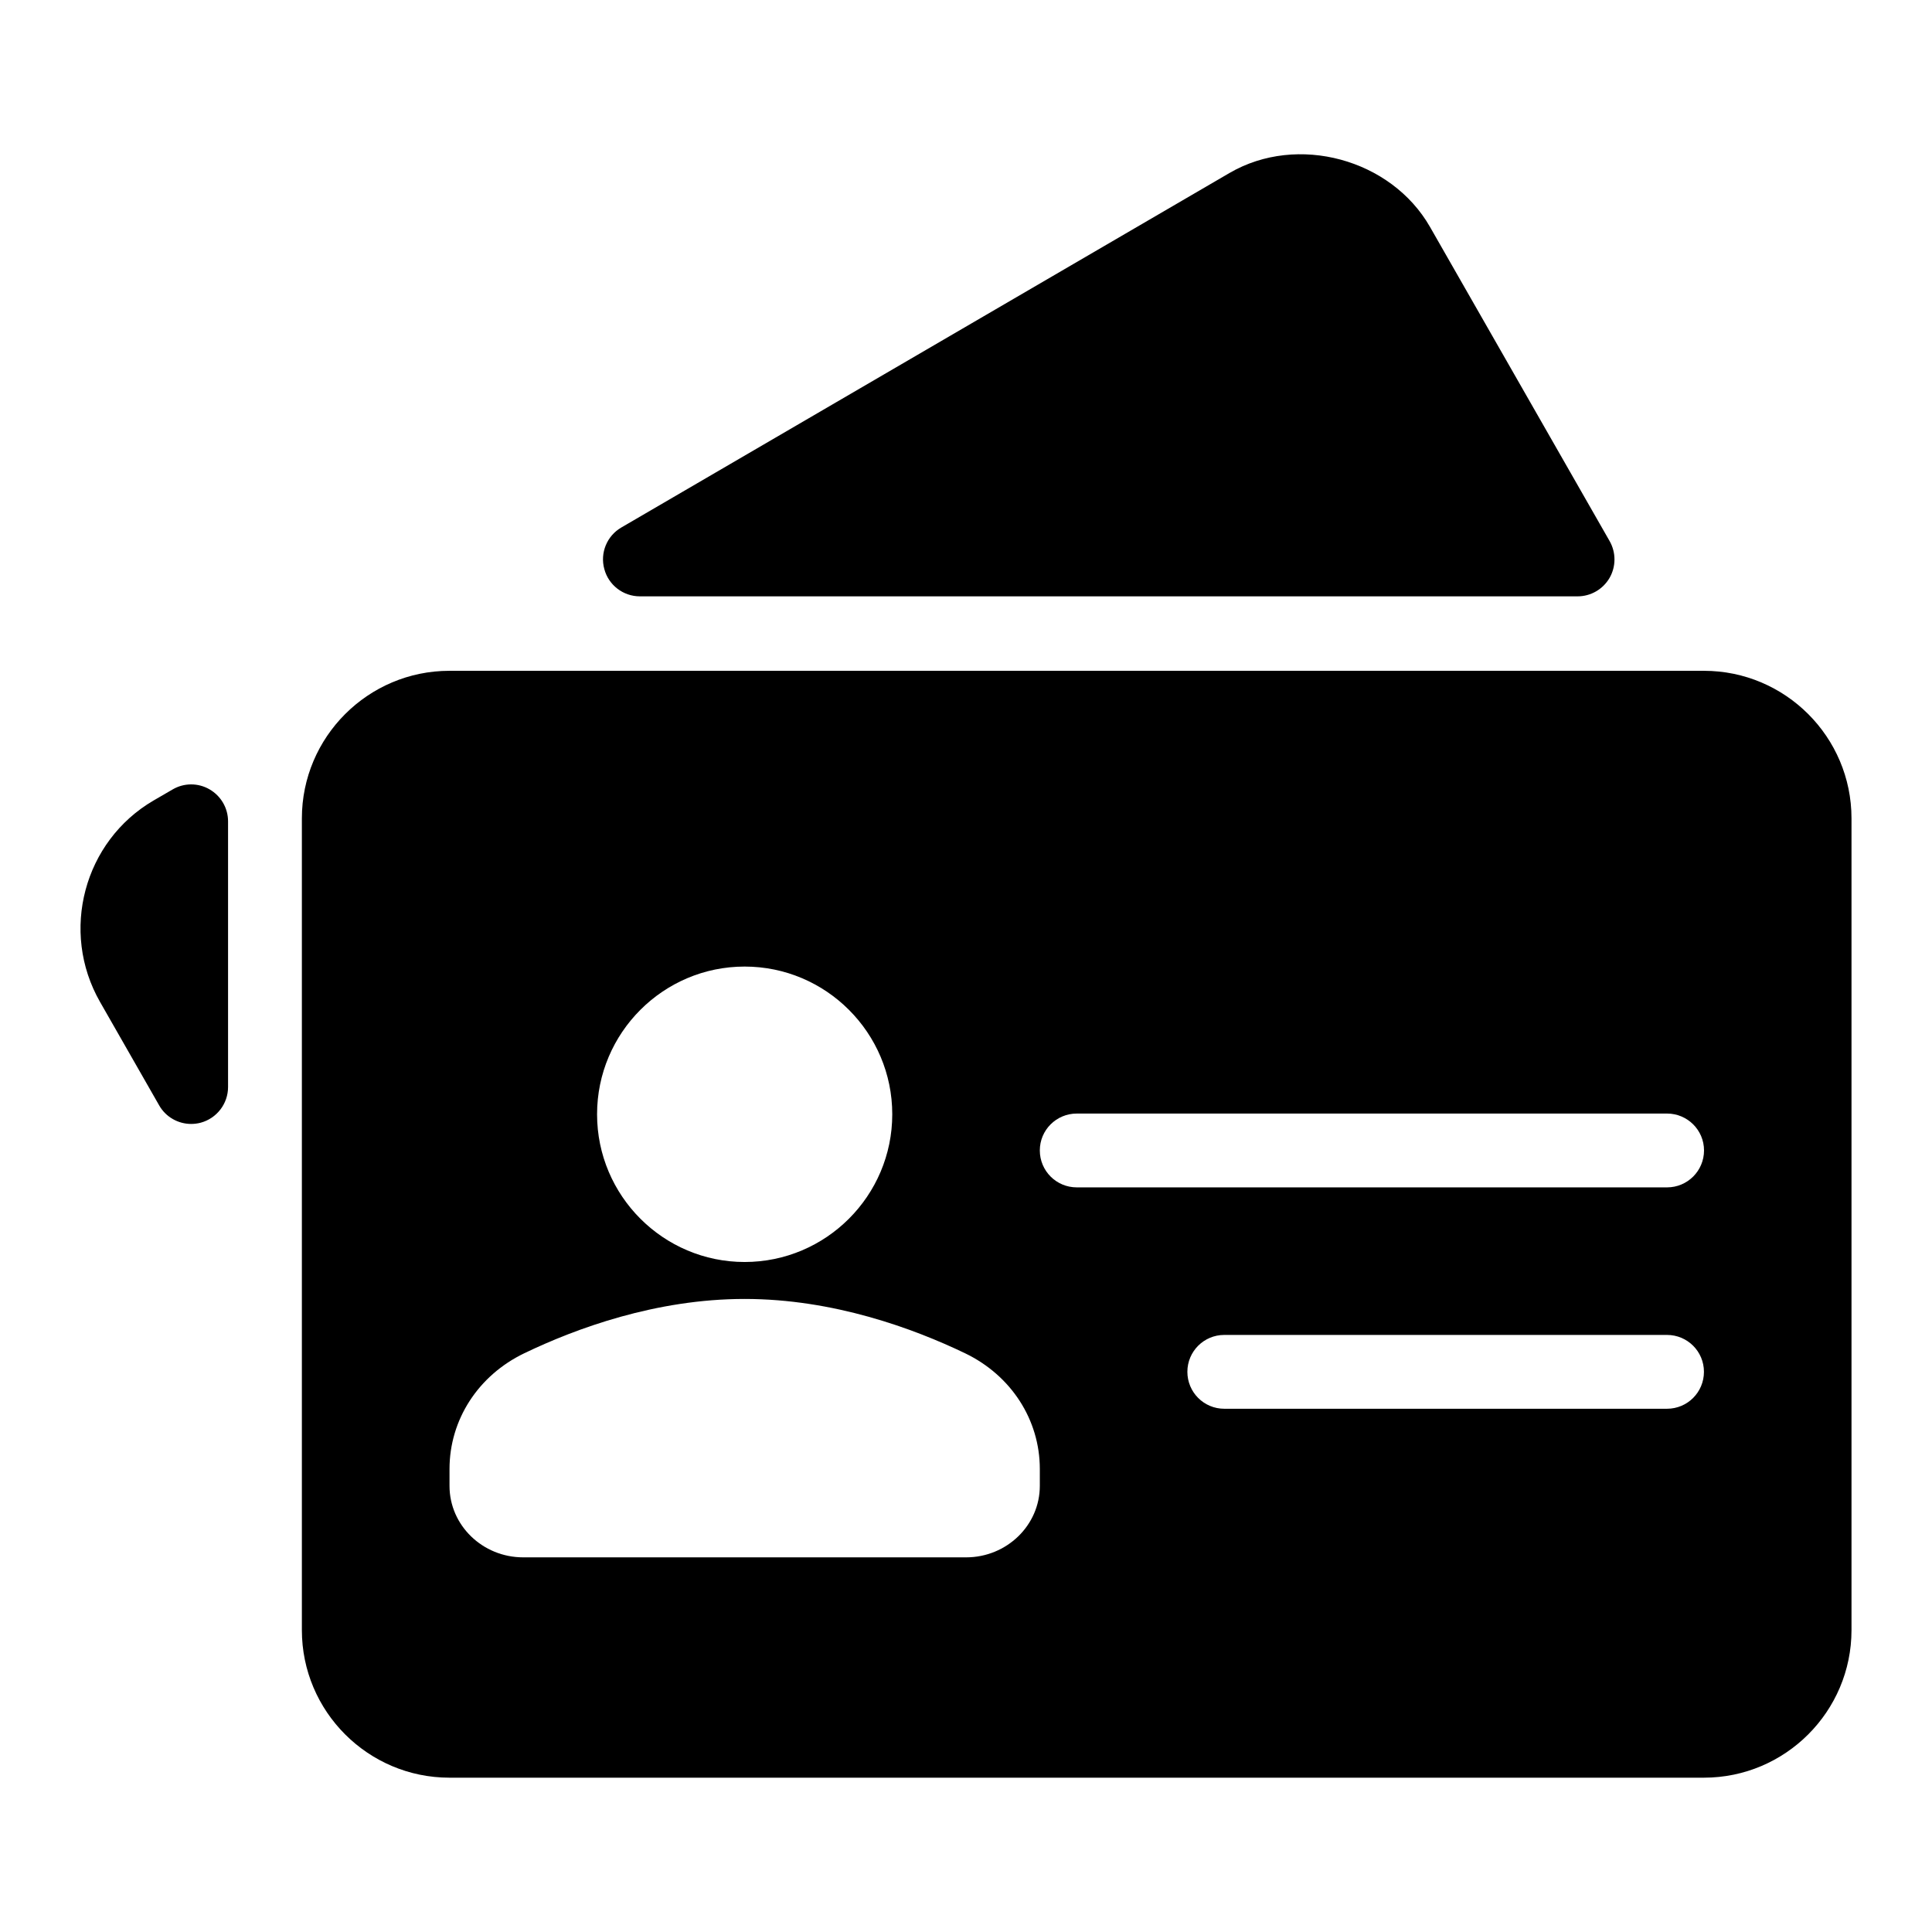 <svg width="24" height="24" viewBox="0 0 24 24" fill="none" xmlns="http://www.w3.org/2000/svg">
<path d="M2.602 9.805C2.46 9.723 2.285 9.724 2.144 9.807L1.908 9.944C1.041 10.449 0.742 11.572 1.243 12.447L1.977 13.731C2.059 13.876 2.213 13.962 2.374 13.962C2.414 13.962 2.453 13.957 2.492 13.947C2.693 13.893 2.833 13.711 2.833 13.503V10.203C2.833 10.039 2.745 9.887 2.602 9.805Z" fill="black"></path>
<path d="M7.949 7.408H19.597C19.761 7.408 19.911 7.321 19.994 7.18C20.076 7.038 20.076 6.863 19.995 6.721L17.764 2.819C17.281 1.975 16.118 1.658 15.275 2.148L7.718 6.553C7.539 6.657 7.452 6.869 7.507 7.069C7.56 7.269 7.742 7.408 7.949 7.408Z" fill="black"></path>
<path d="M21.167 8.333H5.583C4.573 8.333 3.75 9.155 3.75 10.166V20.25C3.75 21.261 4.573 22.083 5.583 22.083H21.167C22.177 22.083 23 21.261 23 20.25V10.166C23 9.155 22.177 8.333 21.167 8.333ZM9.25 12.007C10.261 12.007 11.084 12.83 11.084 13.842C11.084 14.854 10.261 15.677 9.25 15.677C8.24 15.677 7.417 14.854 7.417 13.842C7.417 12.83 8.24 12.007 9.25 12.007ZM12.917 18.458C12.917 18.948 12.506 19.346 12.001 19.346H6.5C5.994 19.346 5.584 18.948 5.584 18.458V18.248C5.584 17.638 5.939 17.087 6.512 16.811C7.153 16.503 8.147 16.136 9.25 16.136C10.353 16.136 11.348 16.503 11.989 16.811C12.562 17.087 12.917 17.638 12.917 18.248V18.458ZM20.708 17.5H15.208C14.955 17.5 14.75 17.295 14.75 17.041C14.75 16.788 14.955 16.583 15.208 16.583H20.708C20.962 16.583 21.167 16.788 21.167 17.041C21.167 17.295 20.962 17.5 20.708 17.5ZM20.709 14.75H13.376C13.122 14.75 12.917 14.545 12.917 14.291C12.917 14.038 13.122 13.833 13.376 13.833H20.709C20.962 13.833 21.168 14.038 21.168 14.291C21.168 14.545 20.962 14.75 20.709 14.75Z" fill="black"></path>
</svg>
